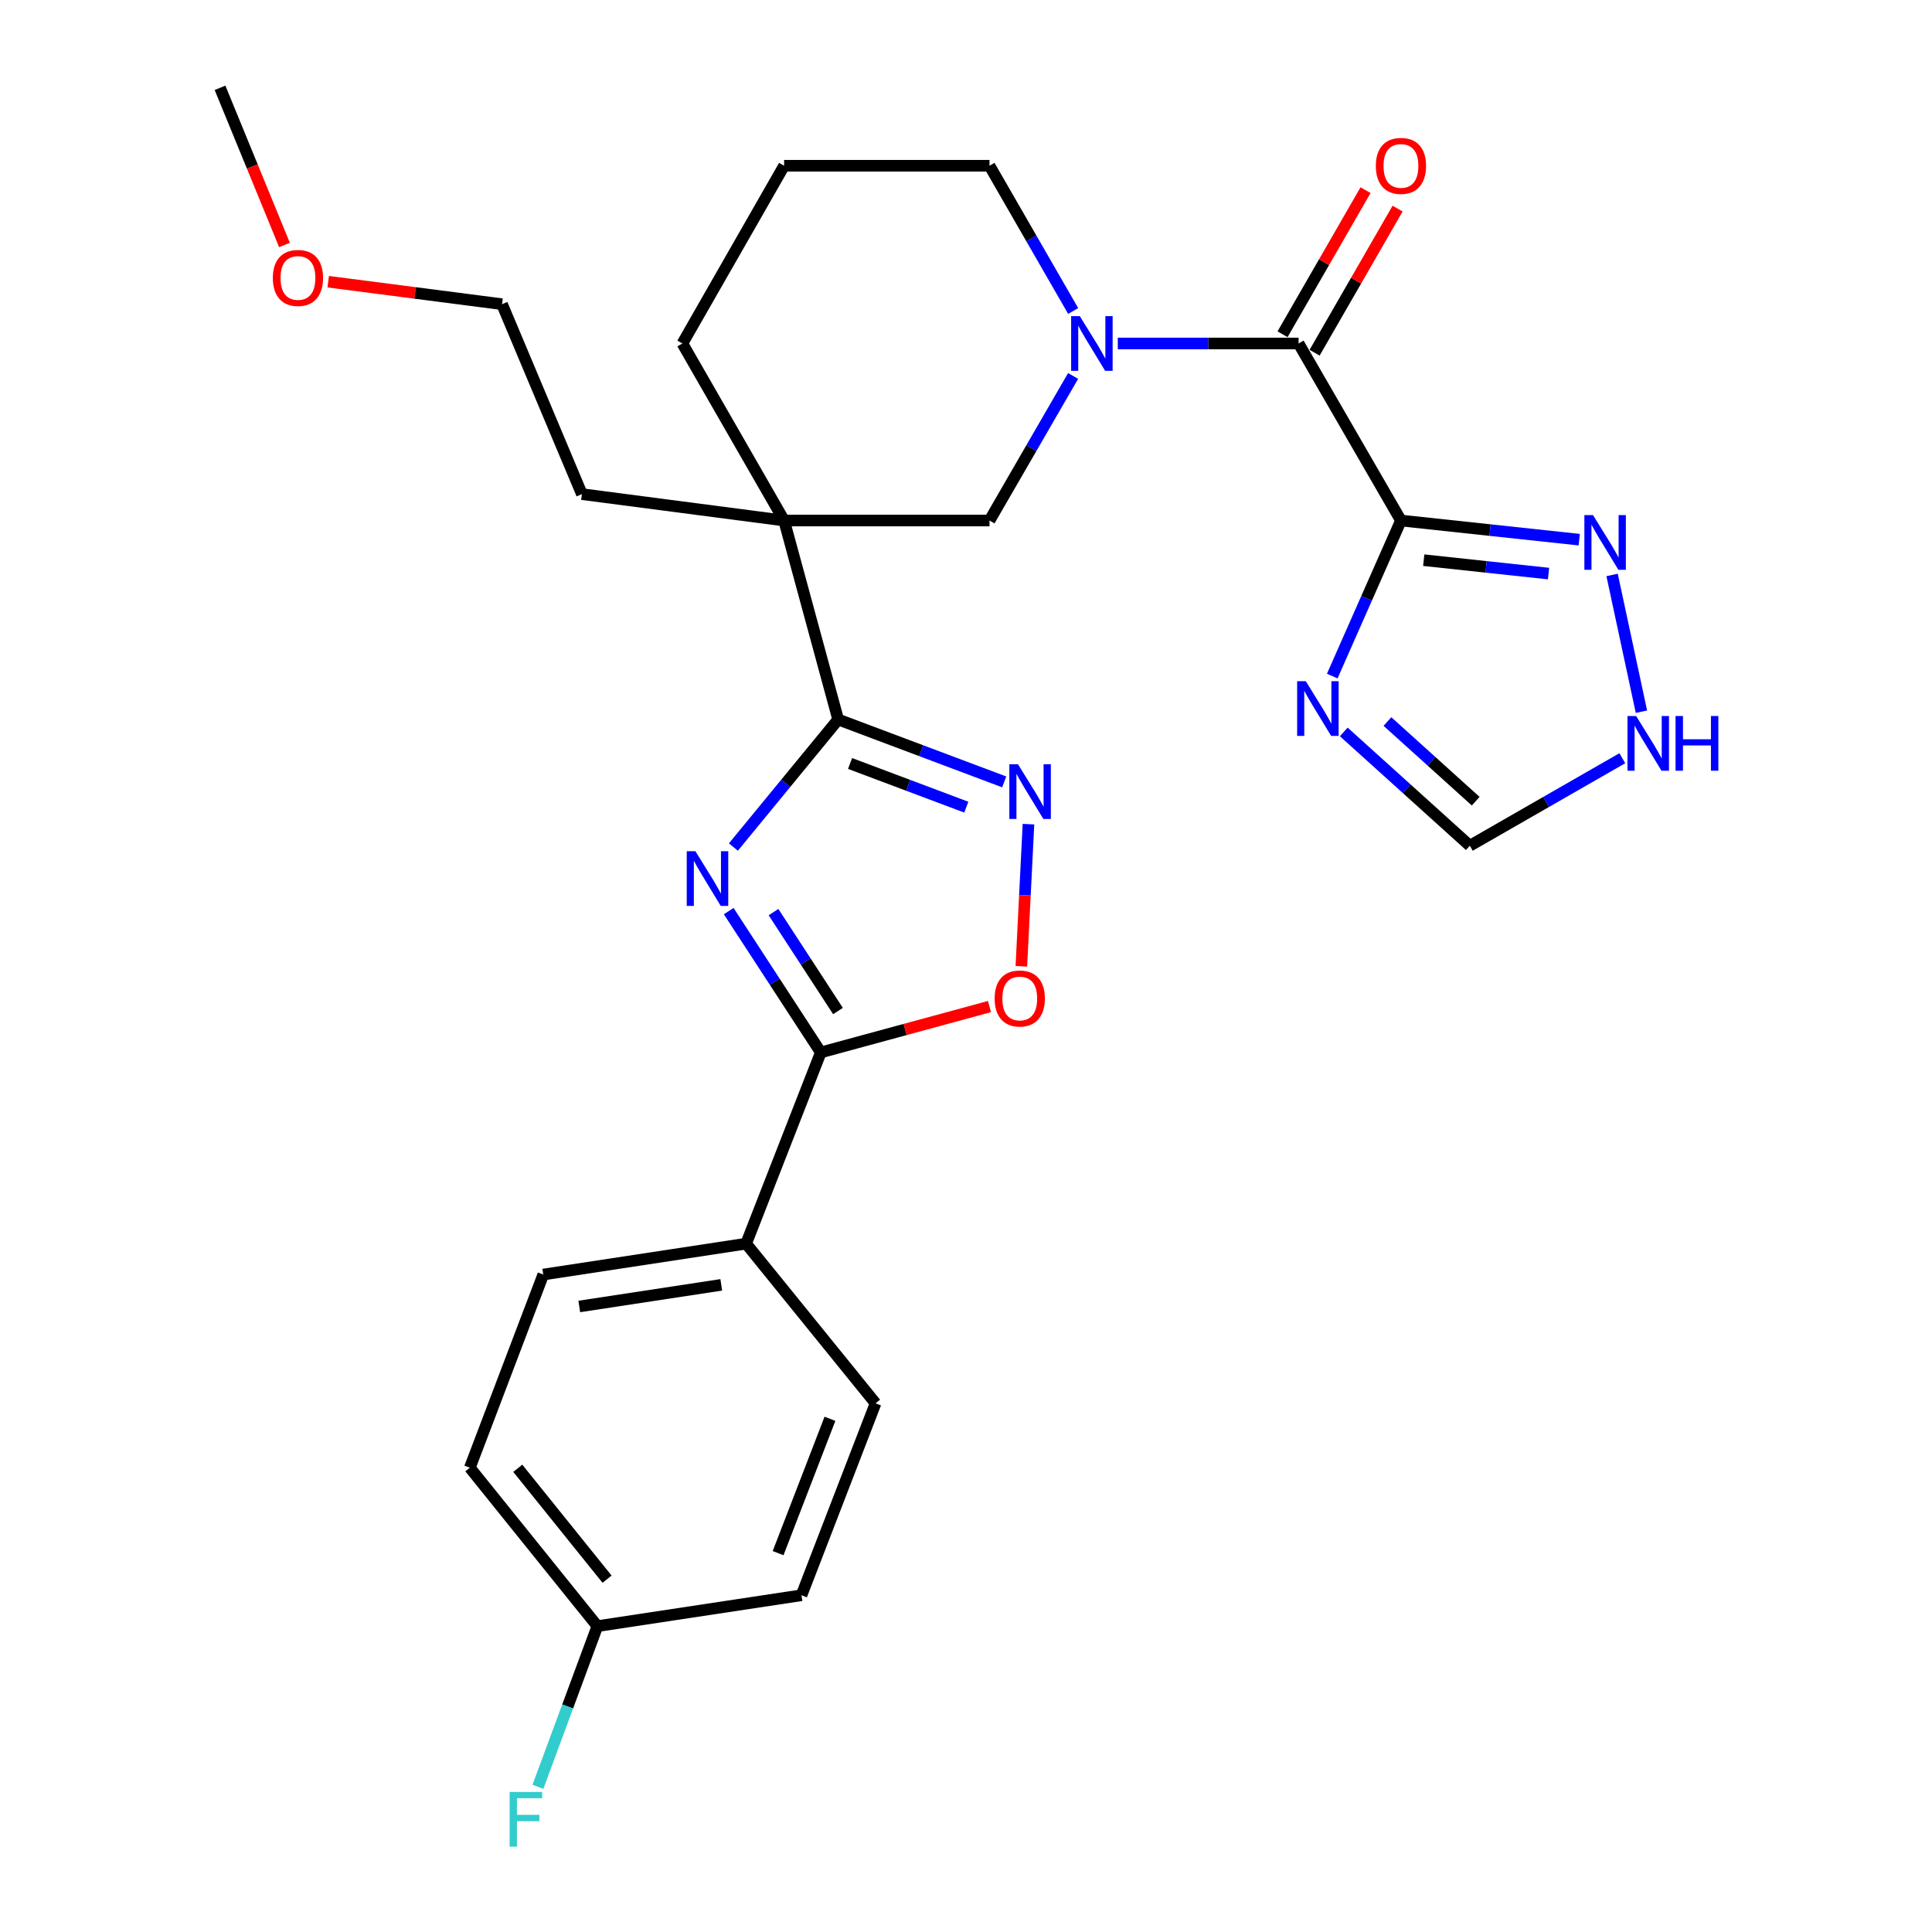 <?xml version='1.0' encoding='iso-8859-1'?>
<svg version='1.1' baseProfile='full'
              xmlns='http://www.w3.org/2000/svg'
                      xmlns:rdkit='http://www.rdkit.org/xml'
                      xmlns:xlink='http://www.w3.org/1999/xlink'
                  xml:space='preserve'
width='1000px' height='1000px' viewBox='0 0 1000 1000'>
<!-- END OF HEADER -->
<rect style='opacity:1.0;fill:#FFFFFF;stroke:none' width='1000' height='1000' x='0' y='0'> </rect>
<path class='bond-0' d='M 379.604,438.427 L 406.719,405.419' style='fill:none;fill-rule:evenodd;stroke:#0000FF;stroke-width:6px;stroke-linecap:butt;stroke-linejoin:miter;stroke-opacity:1' />
<path class='bond-0' d='M 406.719,405.419 L 433.834,372.412' style='fill:none;fill-rule:evenodd;stroke:#000000;stroke-width:6px;stroke-linecap:butt;stroke-linejoin:miter;stroke-opacity:1' />
<path class='bond-3' d='M 377.178,471.589 L 401.012,508.162' style='fill:none;fill-rule:evenodd;stroke:#0000FF;stroke-width:6px;stroke-linecap:butt;stroke-linejoin:miter;stroke-opacity:1' />
<path class='bond-3' d='M 401.012,508.162 L 424.846,544.734' style='fill:none;fill-rule:evenodd;stroke:#000000;stroke-width:6px;stroke-linecap:butt;stroke-linejoin:miter;stroke-opacity:1' />
<path class='bond-3' d='M 400.368,472.108 L 417.052,497.709' style='fill:none;fill-rule:evenodd;stroke:#0000FF;stroke-width:6px;stroke-linecap:butt;stroke-linejoin:miter;stroke-opacity:1' />
<path class='bond-3' d='M 417.052,497.709 L 433.735,523.31' style='fill:none;fill-rule:evenodd;stroke:#000000;stroke-width:6px;stroke-linecap:butt;stroke-linejoin:miter;stroke-opacity:1' />
<path class='bond-2' d='M 433.834,372.412 L 405.851,269.425' style='fill:none;fill-rule:evenodd;stroke:#000000;stroke-width:6px;stroke-linecap:butt;stroke-linejoin:miter;stroke-opacity:1' />
<path class='bond-6' d='M 433.834,372.412 L 476.807,388.561' style='fill:none;fill-rule:evenodd;stroke:#000000;stroke-width:6px;stroke-linecap:butt;stroke-linejoin:miter;stroke-opacity:1' />
<path class='bond-6' d='M 476.807,388.561 L 519.78,404.71' style='fill:none;fill-rule:evenodd;stroke:#0000FF;stroke-width:6px;stroke-linecap:butt;stroke-linejoin:miter;stroke-opacity:1' />
<path class='bond-6' d='M 439.991,395.177 L 470.072,406.482' style='fill:none;fill-rule:evenodd;stroke:#000000;stroke-width:6px;stroke-linecap:butt;stroke-linejoin:miter;stroke-opacity:1' />
<path class='bond-6' d='M 470.072,406.482 L 500.153,417.787' style='fill:none;fill-rule:evenodd;stroke:#0000FF;stroke-width:6px;stroke-linecap:butt;stroke-linejoin:miter;stroke-opacity:1' />
<path class='bond-1' d='M 725.129,269.425 L 672.141,177.786' style='fill:none;fill-rule:evenodd;stroke:#000000;stroke-width:6px;stroke-linecap:butt;stroke-linejoin:miter;stroke-opacity:1' />
<path class='bond-7' d='M 725.129,269.425 L 707.349,309.679' style='fill:none;fill-rule:evenodd;stroke:#000000;stroke-width:6px;stroke-linecap:butt;stroke-linejoin:miter;stroke-opacity:1' />
<path class='bond-7' d='M 707.349,309.679 L 689.568,349.933' style='fill:none;fill-rule:evenodd;stroke:#0000FF;stroke-width:6px;stroke-linecap:butt;stroke-linejoin:miter;stroke-opacity:1' />
<path class='bond-9' d='M 725.129,269.425 L 771.269,274.38' style='fill:none;fill-rule:evenodd;stroke:#000000;stroke-width:6px;stroke-linecap:butt;stroke-linejoin:miter;stroke-opacity:1' />
<path class='bond-9' d='M 771.269,274.38 L 817.41,279.334' style='fill:none;fill-rule:evenodd;stroke:#0000FF;stroke-width:6px;stroke-linecap:butt;stroke-linejoin:miter;stroke-opacity:1' />
<path class='bond-9' d='M 736.927,289.946 L 769.225,293.415' style='fill:none;fill-rule:evenodd;stroke:#000000;stroke-width:6px;stroke-linecap:butt;stroke-linejoin:miter;stroke-opacity:1' />
<path class='bond-9' d='M 769.225,293.415 L 801.523,296.883' style='fill:none;fill-rule:evenodd;stroke:#0000FF;stroke-width:6px;stroke-linecap:butt;stroke-linejoin:miter;stroke-opacity:1' />
<path class='bond-10' d='M 405.851,269.425 L 512.167,269.425' style='fill:none;fill-rule:evenodd;stroke:#000000;stroke-width:6px;stroke-linecap:butt;stroke-linejoin:miter;stroke-opacity:1' />
<path class='bond-18' d='M 405.851,269.425 L 353.203,177.786' style='fill:none;fill-rule:evenodd;stroke:#000000;stroke-width:6px;stroke-linecap:butt;stroke-linejoin:miter;stroke-opacity:1' />
<path class='bond-20' d='M 405.851,269.425 L 301.194,255.758' style='fill:none;fill-rule:evenodd;stroke:#000000;stroke-width:6px;stroke-linecap:butt;stroke-linejoin:miter;stroke-opacity:1' />
<path class='bond-8' d='M 424.846,544.734 L 468.501,532.862' style='fill:none;fill-rule:evenodd;stroke:#000000;stroke-width:6px;stroke-linecap:butt;stroke-linejoin:miter;stroke-opacity:1' />
<path class='bond-8' d='M 468.501,532.862 L 512.155,520.991' style='fill:none;fill-rule:evenodd;stroke:#FF0000;stroke-width:6px;stroke-linecap:butt;stroke-linejoin:miter;stroke-opacity:1' />
<path class='bond-13' d='M 424.846,544.734 L 386.196,643.711' style='fill:none;fill-rule:evenodd;stroke:#000000;stroke-width:6px;stroke-linecap:butt;stroke-linejoin:miter;stroke-opacity:1' />
<path class='bond-4' d='M 672.141,177.786 L 625.355,177.786' style='fill:none;fill-rule:evenodd;stroke:#000000;stroke-width:6px;stroke-linecap:butt;stroke-linejoin:miter;stroke-opacity:1' />
<path class='bond-4' d='M 625.355,177.786 L 578.569,177.786' style='fill:none;fill-rule:evenodd;stroke:#0000FF;stroke-width:6px;stroke-linecap:butt;stroke-linejoin:miter;stroke-opacity:1' />
<path class='bond-14' d='M 680.436,182.563 L 701.915,145.27' style='fill:none;fill-rule:evenodd;stroke:#000000;stroke-width:6px;stroke-linecap:butt;stroke-linejoin:miter;stroke-opacity:1' />
<path class='bond-14' d='M 701.915,145.27 L 723.394,107.977' style='fill:none;fill-rule:evenodd;stroke:#FF0000;stroke-width:6px;stroke-linecap:butt;stroke-linejoin:miter;stroke-opacity:1' />
<path class='bond-14' d='M 663.846,173.009 L 685.325,135.716' style='fill:none;fill-rule:evenodd;stroke:#000000;stroke-width:6px;stroke-linecap:butt;stroke-linejoin:miter;stroke-opacity:1' />
<path class='bond-14' d='M 685.325,135.716 L 706.804,98.422' style='fill:none;fill-rule:evenodd;stroke:#FF0000;stroke-width:6px;stroke-linecap:butt;stroke-linejoin:miter;stroke-opacity:1' />
<path class='bond-5' d='M 555.437,194.592 L 533.802,232.009' style='fill:none;fill-rule:evenodd;stroke:#0000FF;stroke-width:6px;stroke-linecap:butt;stroke-linejoin:miter;stroke-opacity:1' />
<path class='bond-5' d='M 533.802,232.009 L 512.167,269.425' style='fill:none;fill-rule:evenodd;stroke:#000000;stroke-width:6px;stroke-linecap:butt;stroke-linejoin:miter;stroke-opacity:1' />
<path class='bond-30' d='M 555.471,160.972 L 533.819,123.379' style='fill:none;fill-rule:evenodd;stroke:#0000FF;stroke-width:6px;stroke-linecap:butt;stroke-linejoin:miter;stroke-opacity:1' />
<path class='bond-30' d='M 533.819,123.379 L 512.167,85.786' style='fill:none;fill-rule:evenodd;stroke:#000000;stroke-width:6px;stroke-linecap:butt;stroke-linejoin:miter;stroke-opacity:1' />
<path class='bond-28' d='M 532.331,426.582 L 530.491,463.367' style='fill:none;fill-rule:evenodd;stroke:#0000FF;stroke-width:6px;stroke-linecap:butt;stroke-linejoin:miter;stroke-opacity:1' />
<path class='bond-28' d='M 530.491,463.367 L 528.652,500.153' style='fill:none;fill-rule:evenodd;stroke:#FF0000;stroke-width:6px;stroke-linecap:butt;stroke-linejoin:miter;stroke-opacity:1' />
<path class='bond-12' d='M 695.527,378.84 L 728.154,408.294' style='fill:none;fill-rule:evenodd;stroke:#0000FF;stroke-width:6px;stroke-linecap:butt;stroke-linejoin:miter;stroke-opacity:1' />
<path class='bond-12' d='M 728.154,408.294 L 760.78,437.748' style='fill:none;fill-rule:evenodd;stroke:#000000;stroke-width:6px;stroke-linecap:butt;stroke-linejoin:miter;stroke-opacity:1' />
<path class='bond-12' d='M 718.144,373.466 L 740.983,394.084' style='fill:none;fill-rule:evenodd;stroke:#0000FF;stroke-width:6px;stroke-linecap:butt;stroke-linejoin:miter;stroke-opacity:1' />
<path class='bond-12' d='M 740.983,394.084 L 763.821,414.701' style='fill:none;fill-rule:evenodd;stroke:#000000;stroke-width:6px;stroke-linecap:butt;stroke-linejoin:miter;stroke-opacity:1' />
<path class='bond-11' d='M 834.416,297.592 L 849.604,368.371' style='fill:none;fill-rule:evenodd;stroke:#0000FF;stroke-width:6px;stroke-linecap:butt;stroke-linejoin:miter;stroke-opacity:1' />
<path class='bond-31' d='M 839.719,392.45 L 800.25,415.099' style='fill:none;fill-rule:evenodd;stroke:#0000FF;stroke-width:6px;stroke-linecap:butt;stroke-linejoin:miter;stroke-opacity:1' />
<path class='bond-31' d='M 800.25,415.099 L 760.78,437.748' style='fill:none;fill-rule:evenodd;stroke:#000000;stroke-width:6px;stroke-linecap:butt;stroke-linejoin:miter;stroke-opacity:1' />
<path class='bond-15' d='M 386.196,643.711 L 281.198,659.697' style='fill:none;fill-rule:evenodd;stroke:#000000;stroke-width:6px;stroke-linecap:butt;stroke-linejoin:miter;stroke-opacity:1' />
<path class='bond-15' d='M 373.328,665.036 L 299.83,676.226' style='fill:none;fill-rule:evenodd;stroke:#000000;stroke-width:6px;stroke-linecap:butt;stroke-linejoin:miter;stroke-opacity:1' />
<path class='bond-16' d='M 386.196,643.711 L 453.191,726.363' style='fill:none;fill-rule:evenodd;stroke:#000000;stroke-width:6px;stroke-linecap:butt;stroke-linejoin:miter;stroke-opacity:1' />
<path class='bond-22' d='M 281.198,659.697 L 243.186,759.685' style='fill:none;fill-rule:evenodd;stroke:#000000;stroke-width:6px;stroke-linecap:butt;stroke-linejoin:miter;stroke-opacity:1' />
<path class='bond-21' d='M 453.191,726.363 L 414.849,825.702' style='fill:none;fill-rule:evenodd;stroke:#000000;stroke-width:6px;stroke-linecap:butt;stroke-linejoin:miter;stroke-opacity:1' />
<path class='bond-21' d='M 429.579,734.37 L 402.74,803.907' style='fill:none;fill-rule:evenodd;stroke:#000000;stroke-width:6px;stroke-linecap:butt;stroke-linejoin:miter;stroke-opacity:1' />
<path class='bond-17' d='M 512.167,85.786 L 405.851,85.786' style='fill:none;fill-rule:evenodd;stroke:#000000;stroke-width:6px;stroke-linecap:butt;stroke-linejoin:miter;stroke-opacity:1' />
<path class='bond-24' d='M 353.203,177.786 L 405.851,85.786' style='fill:none;fill-rule:evenodd;stroke:#000000;stroke-width:6px;stroke-linecap:butt;stroke-linejoin:miter;stroke-opacity:1' />
<path class='bond-19' d='M 309.203,841.687 L 414.849,825.702' style='fill:none;fill-rule:evenodd;stroke:#000000;stroke-width:6px;stroke-linecap:butt;stroke-linejoin:miter;stroke-opacity:1' />
<path class='bond-23' d='M 309.203,841.687 L 293.815,883.269' style='fill:none;fill-rule:evenodd;stroke:#000000;stroke-width:6px;stroke-linecap:butt;stroke-linejoin:miter;stroke-opacity:1' />
<path class='bond-23' d='M 293.815,883.269 L 278.427,924.85' style='fill:none;fill-rule:evenodd;stroke:#33CCCC;stroke-width:6px;stroke-linecap:butt;stroke-linejoin:miter;stroke-opacity:1' />
<path class='bond-29' d='M 309.203,841.687 L 243.186,759.685' style='fill:none;fill-rule:evenodd;stroke:#000000;stroke-width:6px;stroke-linecap:butt;stroke-linejoin:miter;stroke-opacity:1' />
<path class='bond-29' d='M 314.213,817.382 L 268.001,759.98' style='fill:none;fill-rule:evenodd;stroke:#000000;stroke-width:6px;stroke-linecap:butt;stroke-linejoin:miter;stroke-opacity:1' />
<path class='bond-26' d='M 301.194,255.758 L 259.852,157.45' style='fill:none;fill-rule:evenodd;stroke:#000000;stroke-width:6px;stroke-linecap:butt;stroke-linejoin:miter;stroke-opacity:1' />
<path class='bond-25' d='M 169.88,145.81 L 214.866,151.63' style='fill:none;fill-rule:evenodd;stroke:#FF0000;stroke-width:6px;stroke-linecap:butt;stroke-linejoin:miter;stroke-opacity:1' />
<path class='bond-25' d='M 214.866,151.63 L 259.852,157.45' style='fill:none;fill-rule:evenodd;stroke:#000000;stroke-width:6px;stroke-linecap:butt;stroke-linejoin:miter;stroke-opacity:1' />
<path class='bond-27' d='M 147.253,126.806 L 130.57,86.13' style='fill:none;fill-rule:evenodd;stroke:#FF0000;stroke-width:6px;stroke-linecap:butt;stroke-linejoin:miter;stroke-opacity:1' />
<path class='bond-27' d='M 130.57,86.13 L 113.886,45.455' style='fill:none;fill-rule:evenodd;stroke:#000000;stroke-width:6px;stroke-linecap:butt;stroke-linejoin:miter;stroke-opacity:1' />
<path  class='atom-0' d='M 359.94 440.584
L 369.22 455.584
Q 370.14 457.064, 371.62 459.744
Q 373.1 462.424, 373.18 462.584
L 373.18 440.584
L 376.94 440.584
L 376.94 468.904
L 373.06 468.904
L 363.1 452.504
Q 361.94 450.584, 360.7 448.384
Q 359.5 446.184, 359.14 445.504
L 359.14 468.904
L 355.46 468.904
L 355.46 440.584
L 359.94 440.584
' fill='#0000FF'/>
<path  class='atom-6' d='M 558.895 163.626
L 568.175 178.626
Q 569.095 180.106, 570.575 182.786
Q 572.055 185.466, 572.135 185.626
L 572.135 163.626
L 575.895 163.626
L 575.895 191.946
L 572.015 191.946
L 562.055 175.546
Q 560.895 173.626, 559.655 171.426
Q 558.455 169.226, 558.095 168.546
L 558.095 191.946
L 554.415 191.946
L 554.415 163.626
L 558.895 163.626
' fill='#0000FF'/>
<path  class='atom-7' d='M 526.913 395.584
L 536.193 410.584
Q 537.113 412.064, 538.593 414.744
Q 540.073 417.424, 540.153 417.584
L 540.153 395.584
L 543.913 395.584
L 543.913 423.904
L 540.033 423.904
L 530.073 407.504
Q 528.913 405.584, 527.673 403.384
Q 526.473 401.184, 526.113 400.504
L 526.113 423.904
L 522.433 423.904
L 522.433 395.584
L 526.913 395.584
' fill='#0000FF'/>
<path  class='atom-8' d='M 675.879 352.593
L 685.159 367.593
Q 686.079 369.073, 687.559 371.753
Q 689.039 374.433, 689.119 374.593
L 689.119 352.593
L 692.879 352.593
L 692.879 380.913
L 688.999 380.913
L 679.039 364.513
Q 677.879 362.593, 676.639 360.393
Q 675.439 358.193, 675.079 357.513
L 675.079 380.913
L 671.399 380.913
L 671.399 352.593
L 675.879 352.593
' fill='#0000FF'/>
<path  class='atom-9' d='M 514.823 516.81
Q 514.823 510.01, 518.183 506.21
Q 521.543 502.41, 527.823 502.41
Q 534.103 502.41, 537.463 506.21
Q 540.823 510.01, 540.823 516.81
Q 540.823 523.69, 537.423 527.61
Q 534.023 531.49, 527.823 531.49
Q 521.583 531.49, 518.183 527.61
Q 514.823 523.73, 514.823 516.81
M 527.823 528.29
Q 532.143 528.29, 534.463 525.41
Q 536.823 522.49, 536.823 516.81
Q 536.823 511.25, 534.463 508.45
Q 532.143 505.61, 527.823 505.61
Q 523.503 505.61, 521.143 508.41
Q 518.823 511.21, 518.823 516.81
Q 518.823 522.53, 521.143 525.41
Q 523.503 528.29, 527.823 528.29
' fill='#FF0000'/>
<path  class='atom-10' d='M 824.547 266.613
L 833.827 281.613
Q 834.747 283.093, 836.227 285.773
Q 837.707 288.453, 837.787 288.613
L 837.787 266.613
L 841.547 266.613
L 841.547 294.933
L 837.667 294.933
L 827.707 278.533
Q 826.547 276.613, 825.307 274.413
Q 824.107 272.213, 823.747 271.533
L 823.747 294.933
L 820.067 294.933
L 820.067 266.613
L 824.547 266.613
' fill='#0000FF'/>
<path  class='atom-12' d='M 846.861 370.6
L 856.141 385.6
Q 857.061 387.08, 858.541 389.76
Q 860.021 392.44, 860.101 392.6
L 860.101 370.6
L 863.861 370.6
L 863.861 398.92
L 859.981 398.92
L 850.021 382.52
Q 848.861 380.6, 847.621 378.4
Q 846.421 376.2, 846.061 375.52
L 846.061 398.92
L 842.381 398.92
L 842.381 370.6
L 846.861 370.6
' fill='#0000FF'/>
<path  class='atom-12' d='M 867.261 370.6
L 871.101 370.6
L 871.101 382.64
L 885.581 382.64
L 885.581 370.6
L 889.421 370.6
L 889.421 398.92
L 885.581 398.92
L 885.581 385.84
L 871.101 385.84
L 871.101 398.92
L 867.261 398.92
L 867.261 370.6
' fill='#0000FF'/>
<path  class='atom-15' d='M 712.129 85.866
Q 712.129 79.066, 715.489 75.266
Q 718.849 71.466, 725.129 71.466
Q 731.409 71.466, 734.769 75.266
Q 738.129 79.066, 738.129 85.866
Q 738.129 92.746, 734.729 96.666
Q 731.329 100.546, 725.129 100.546
Q 718.889 100.546, 715.489 96.666
Q 712.129 92.786, 712.129 85.866
M 725.129 97.346
Q 729.449 97.346, 731.769 94.466
Q 734.129 91.546, 734.129 85.866
Q 734.129 80.306, 731.769 77.506
Q 729.449 74.666, 725.129 74.666
Q 720.809 74.666, 718.449 77.466
Q 716.129 80.266, 716.129 85.866
Q 716.129 91.586, 718.449 94.466
Q 720.809 97.346, 725.129 97.346
' fill='#FF0000'/>
<path  class='atom-24' d='M 263.78 927.515
L 280.62 927.515
L 280.62 930.755
L 267.58 930.755
L 267.58 939.355
L 279.18 939.355
L 279.18 942.635
L 267.58 942.635
L 267.58 955.835
L 263.78 955.835
L 263.78 927.515
' fill='#33CCCC'/>
<path  class='atom-26' d='M 141.217 143.863
Q 141.217 137.063, 144.577 133.263
Q 147.937 129.463, 154.217 129.463
Q 160.497 129.463, 163.857 133.263
Q 167.217 137.063, 167.217 143.863
Q 167.217 150.743, 163.817 154.663
Q 160.417 158.543, 154.217 158.543
Q 147.977 158.543, 144.577 154.663
Q 141.217 150.783, 141.217 143.863
M 154.217 155.343
Q 158.537 155.343, 160.857 152.463
Q 163.217 149.543, 163.217 143.863
Q 163.217 138.303, 160.857 135.503
Q 158.537 132.663, 154.217 132.663
Q 149.897 132.663, 147.537 135.463
Q 145.217 138.263, 145.217 143.863
Q 145.217 149.583, 147.537 152.463
Q 149.897 155.343, 154.217 155.343
' fill='#FF0000'/>
</svg>
